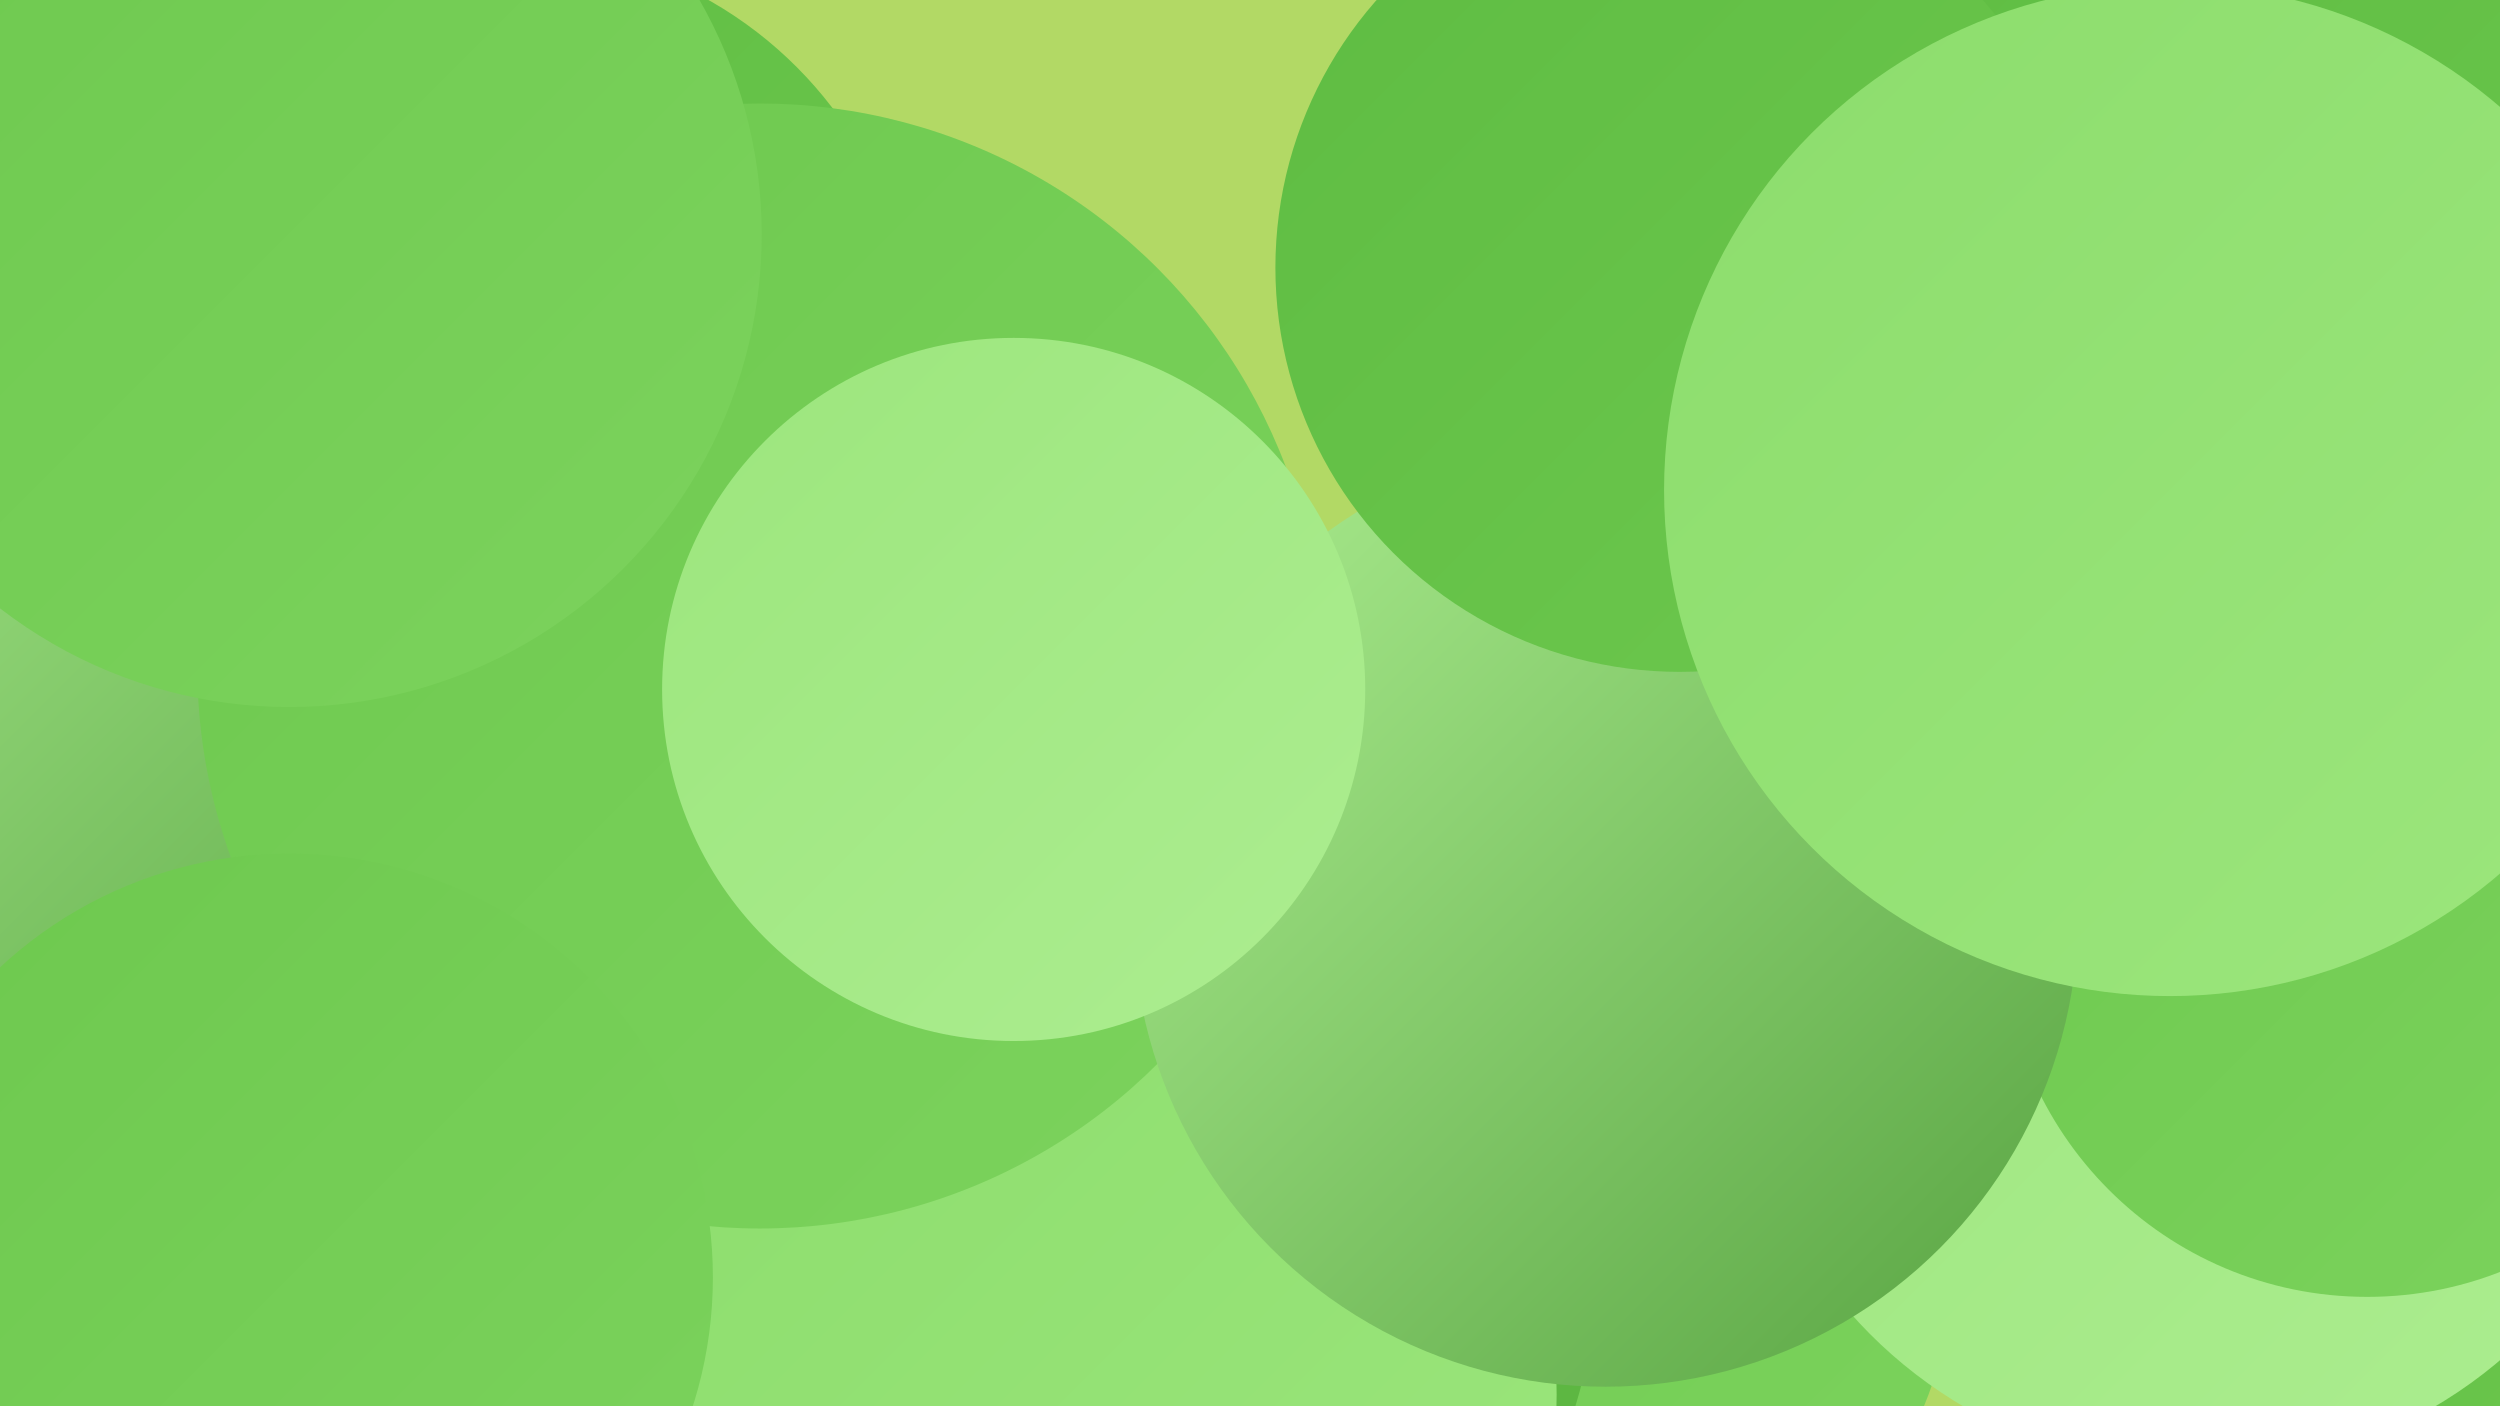 <?xml version="1.0" encoding="UTF-8"?><svg width="1280" height="720" xmlns="http://www.w3.org/2000/svg"><defs><linearGradient id="grad0" x1="0%" y1="0%" x2="100%" y2="100%"><stop offset="0%" style="stop-color:#57a341;stop-opacity:1" /><stop offset="100%" style="stop-color:#5ebc42;stop-opacity:1" /></linearGradient><linearGradient id="grad1" x1="0%" y1="0%" x2="100%" y2="100%"><stop offset="0%" style="stop-color:#5ebc42;stop-opacity:1" /><stop offset="100%" style="stop-color:#6dc84e;stop-opacity:1" /></linearGradient><linearGradient id="grad2" x1="0%" y1="0%" x2="100%" y2="100%"><stop offset="0%" style="stop-color:#6dc84e;stop-opacity:1" /><stop offset="100%" style="stop-color:#7cd35d;stop-opacity:1" /></linearGradient><linearGradient id="grad3" x1="0%" y1="0%" x2="100%" y2="100%"><stop offset="0%" style="stop-color:#7cd35d;stop-opacity:1" /><stop offset="100%" style="stop-color:#8cdd6c;stop-opacity:1" /></linearGradient><linearGradient id="grad4" x1="0%" y1="0%" x2="100%" y2="100%"><stop offset="0%" style="stop-color:#8cdd6c;stop-opacity:1" /><stop offset="100%" style="stop-color:#9ce67d;stop-opacity:1" /></linearGradient><linearGradient id="grad5" x1="0%" y1="0%" x2="100%" y2="100%"><stop offset="0%" style="stop-color:#9ce67d;stop-opacity:1" /><stop offset="100%" style="stop-color:#aced90;stop-opacity:1" /></linearGradient><linearGradient id="grad6" x1="0%" y1="0%" x2="100%" y2="100%"><stop offset="0%" style="stop-color:#aced90;stop-opacity:1" /><stop offset="100%" style="stop-color:#57a341;stop-opacity:1" /></linearGradient></defs><rect width="1280" height="720" fill="#b2d965" /><circle cx="746" cy="623" r="258" fill="url(#grad2)" /><circle cx="986" cy="135" r="258" fill="url(#grad1)" /><circle cx="260" cy="182" r="209" fill="url(#grad1)" /><circle cx="1275" cy="562" r="190" fill="url(#grad1)" /><circle cx="1126" cy="515" r="238" fill="url(#grad5)" /><circle cx="1212" cy="477" r="187" fill="url(#grad2)" /><circle cx="659" cy="537" r="204" fill="url(#grad6)" /><circle cx="990" cy="228" r="214" fill="url(#grad4)" /><circle cx="42" cy="571" r="218" fill="url(#grad0)" /><circle cx="113" cy="317" r="256" fill="url(#grad6)" /><circle cx="552" cy="643" r="266" fill="url(#grad0)" /><circle cx="547" cy="714" r="250" fill="url(#grad4)" /><circle cx="389" cy="341" r="288" fill="url(#grad2)" /><circle cx="148" cy="120" r="242" fill="url(#grad2)" /><circle cx="822" cy="468" r="242" fill="url(#grad6)" /><circle cx="148" cy="654" r="217" fill="url(#grad2)" /><circle cx="1242" cy="87" r="258" fill="url(#grad1)" /><circle cx="860" cy="137" r="207" fill="url(#grad1)" /><circle cx="519" cy="353" r="180" fill="url(#grad5)" /><circle cx="1111" cy="251" r="259" fill="url(#grad4)" /></svg>